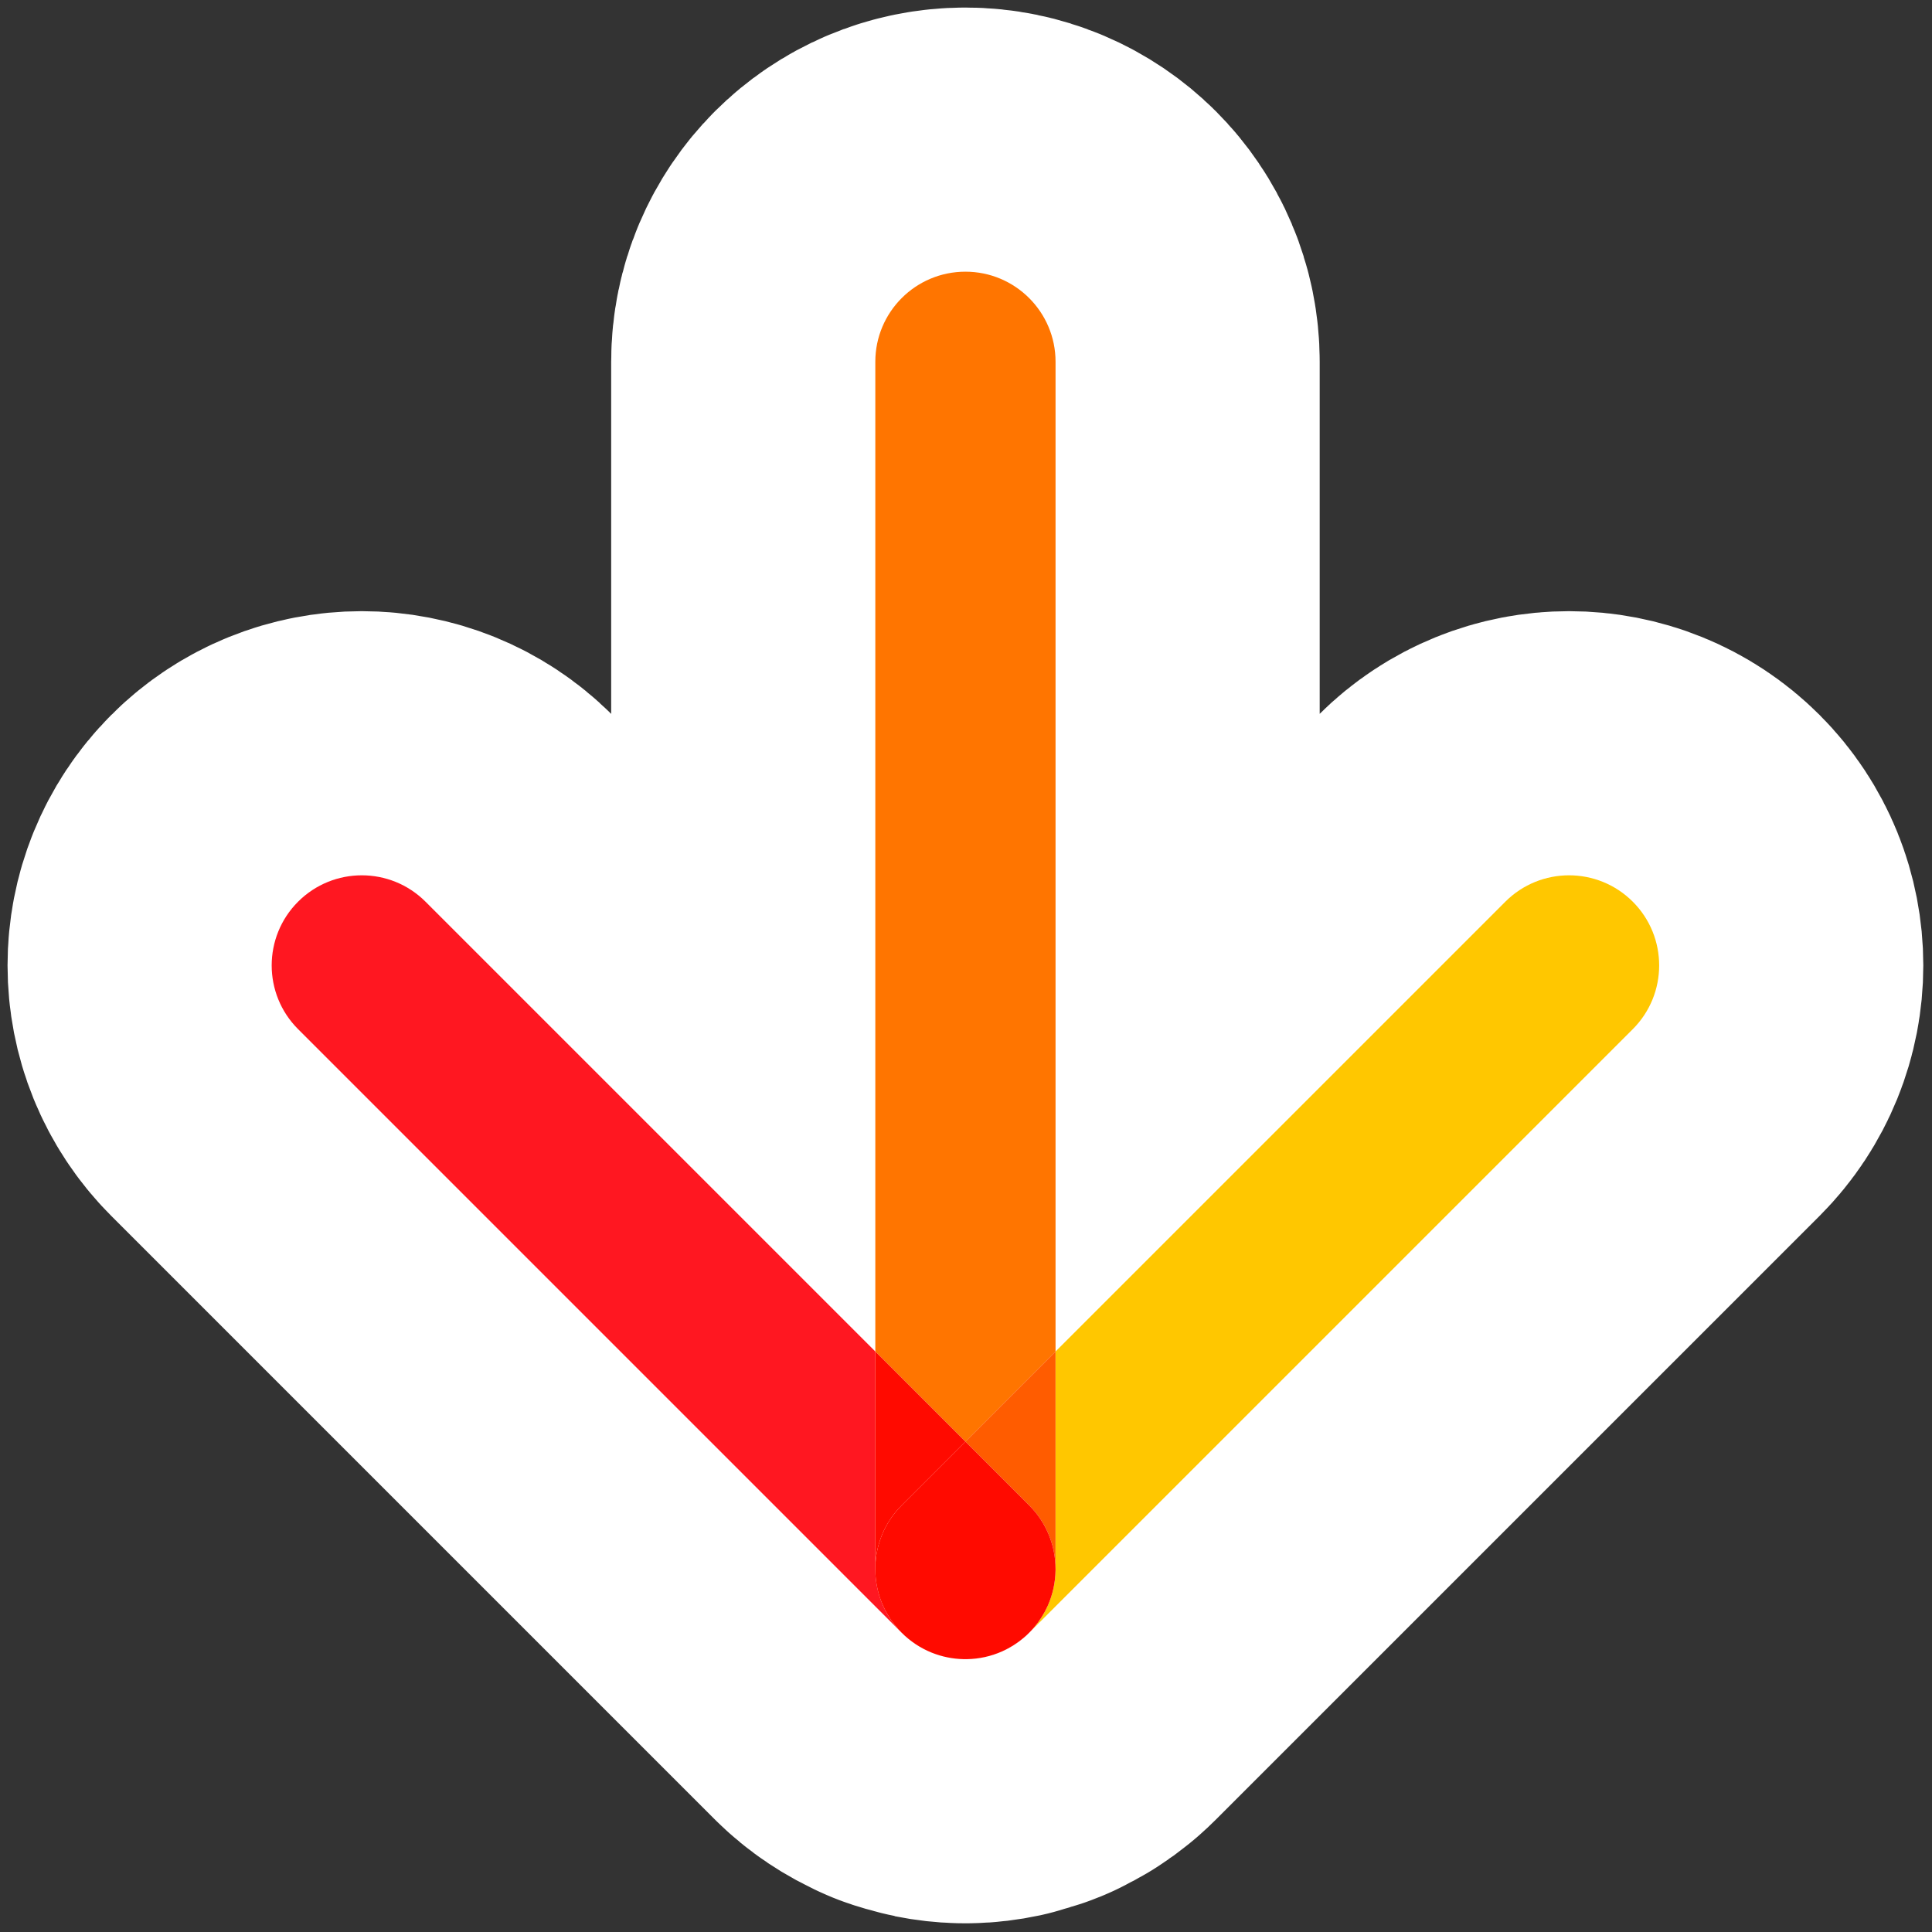 <?xml version="1.0" encoding="UTF-8"?> <svg xmlns="http://www.w3.org/2000/svg" width="128" height="128" viewBox="0 0 128 128" fill="none"><rect x="0" y="0" width="128" height="128" fill="#333333" stroke="none"/><path d="M109.924 63.962C109.924 62.434 109.341 60.906 108.176 59.74C105.844 57.409 102.064 57.409 99.732 59.74L69.933 89.539V23.97C69.933 20.673 67.26 18 63.962 18C60.665 18 57.992 20.673 57.992 23.97V89.54L28.192 59.74C25.861 57.409 22.08 57.409 19.749 59.74C18.583 60.906 18 62.434 18 63.962C18 65.49 18.583 67.018 19.749 68.184L59.74 108.175C59.737 108.172 59.735 108.169 59.733 108.166C60.266 108.701 60.905 109.126 61.609 109.428C61.457 109.357 61.306 109.282 61.156 109.202C61.346 109.303 61.532 109.412 61.729 109.492C61.73 109.492 61.73 109.493 61.731 109.493C61.736 109.495 61.74 109.497 61.745 109.499C61.748 109.5 61.752 109.501 61.755 109.503C61.759 109.504 61.762 109.505 61.766 109.507C61.77 109.508 61.774 109.51 61.778 109.512L61.789 109.516C62.004 109.6 62.228 109.651 62.45 109.709C62.218 109.649 61.985 109.593 61.76 109.504C62.013 109.604 62.274 109.67 62.535 109.734C62.506 109.727 62.478 109.716 62.45 109.709C62.561 109.738 62.668 109.783 62.781 109.806C63.123 109.875 63.471 109.914 63.819 109.922C63.82 109.922 63.82 109.922 63.822 109.922C63.832 109.922 63.842 109.922 63.852 109.923H63.865C63.87 109.923 63.875 109.923 63.88 109.923H63.889H63.905C63.911 109.924 63.918 109.924 63.924 109.924H63.962H63.963H63.966H63.999C64.007 109.924 64.014 109.923 64.022 109.923H64.035C64.045 109.923 64.055 109.923 64.065 109.923H64.07C64.457 109.916 64.843 109.868 65.223 109.787C65.345 109.76 65.462 109.709 65.582 109.675C65.814 109.609 66.048 109.554 66.272 109.461C66.274 109.46 66.277 109.459 66.279 109.458C66.285 109.455 66.29 109.453 66.295 109.451C66.33 109.436 66.365 109.42 66.4 109.405C66.405 109.402 66.411 109.4 66.416 109.398C66.419 109.397 66.421 109.396 66.424 109.395C66.605 109.313 66.779 109.211 66.953 109.11C66.939 109.118 66.924 109.124 66.91 109.132C66.983 109.09 67.06 109.057 67.131 109.013C67.129 109.014 67.127 109.016 67.125 109.017C67.127 109.016 67.129 109.015 67.131 109.013C67.366 108.866 67.591 108.702 67.802 108.524C67.806 108.521 67.81 108.519 67.814 108.515C67.814 108.515 67.815 108.515 67.815 108.514C67.819 108.511 67.823 108.507 67.828 108.504L67.865 108.472C67.867 108.47 67.869 108.468 67.871 108.466C67.875 108.463 67.879 108.46 67.883 108.456C67.986 108.367 68.086 108.273 68.184 108.175L68.216 108.143L108.176 68.184C109.341 67.018 109.924 65.49 109.924 63.962ZM68.196 108.161C68.301 108.055 68.401 107.949 68.496 107.838C68.401 107.949 68.301 108.056 68.196 108.161ZM58.12 105.162C58.182 105.462 58.265 105.755 58.37 106.037C58.274 105.778 58.191 105.513 58.131 105.238C58.126 105.213 58.125 105.188 58.12 105.162Z" fill="white"></path><path d="M69.933 89.539L99.732 59.74C102.064 57.409 105.844 57.409 108.176 59.74C109.341 60.906 109.924 62.434 109.924 63.962C109.924 65.49 109.341 67.018 108.176 68.184L68.216 108.143L68.184 108.175C68.086 108.273 67.986 108.367 67.883 108.456C67.879 108.46 67.875 108.463 67.871 108.466C67.869 108.468 67.867 108.47 67.865 108.472L67.828 108.504C67.823 108.507 67.819 108.511 67.815 108.514C67.815 108.515 67.814 108.515 67.814 108.515C67.81 108.519 67.806 108.521 67.802 108.524C67.591 108.702 67.366 108.866 67.131 109.013M69.933 89.539V103.953M69.933 89.539V23.97C69.933 20.673 67.26 18 63.962 18C60.665 18 57.992 20.673 57.992 23.97V89.54L28.192 59.74C25.861 57.409 22.08 57.409 19.749 59.74C18.583 60.906 18 62.434 18 63.962C18 65.49 18.583 67.018 19.749 68.184L59.74 108.175C59.737 108.172 59.735 108.169 59.733 108.166C60.266 108.701 60.905 109.126 61.609 109.428C61.457 109.357 61.306 109.282 61.156 109.202C61.346 109.303 61.532 109.412 61.729 109.492C61.73 109.492 61.73 109.493 61.731 109.493C61.736 109.495 61.74 109.497 61.745 109.499C61.748 109.5 61.752 109.501 61.755 109.503C61.759 109.504 61.762 109.505 61.766 109.507C61.77 109.508 61.774 109.51 61.778 109.512L61.789 109.516C62.004 109.6 62.228 109.651 62.45 109.709M62.45 109.709C62.218 109.649 61.985 109.593 61.76 109.504C62.013 109.604 62.274 109.67 62.535 109.734C62.506 109.727 62.478 109.716 62.45 109.709ZM62.45 109.709C62.561 109.738 62.668 109.783 62.781 109.806C63.123 109.875 63.471 109.914 63.819 109.922M63.819 109.922C63.82 109.922 63.82 109.922 63.822 109.922C63.832 109.922 63.842 109.922 63.852 109.923M63.819 109.922C63.83 109.922 63.841 109.922 63.852 109.923M63.852 109.923H63.865C63.87 109.923 63.875 109.923 63.88 109.923M63.88 109.923C63.873 109.923 63.868 109.923 63.862 109.923M63.88 109.923H63.889H63.905C63.911 109.924 63.918 109.924 63.924 109.924H63.962H63.963H63.966H63.999C64.007 109.924 64.014 109.923 64.022 109.923H64.035C64.045 109.923 64.055 109.923 64.065 109.923H64.07C64.457 109.916 64.843 109.868 65.223 109.787C65.345 109.76 65.462 109.709 65.582 109.675C65.814 109.609 66.048 109.554 66.272 109.461C66.274 109.46 66.277 109.459 66.279 109.458C66.285 109.455 66.29 109.453 66.295 109.451C66.33 109.436 66.365 109.42 66.4 109.405C66.405 109.402 66.411 109.4 66.416 109.398C66.419 109.397 66.421 109.396 66.424 109.395C66.605 109.313 66.779 109.211 66.953 109.11C66.939 109.118 66.924 109.124 66.91 109.132C66.983 109.09 67.06 109.057 67.131 109.013M67.131 109.013C67.129 109.014 67.127 109.016 67.125 109.017C67.127 109.016 67.129 109.015 67.131 109.013ZM68.196 108.161C68.301 108.055 68.401 107.949 68.496 107.838C68.401 107.949 68.301 108.056 68.196 108.161ZM58.12 105.162C58.182 105.462 58.265 105.755 58.37 106.037C58.274 105.778 58.191 105.513 58.131 105.238C58.126 105.213 58.125 105.188 58.12 105.162Z" stroke="white" stroke-width="35" stroke-linecap="round" stroke-linejoin="round"></path><path d="M59.74 108.175C59.142 107.577 58.697 106.883 58.406 106.143C58.406 106.143 58.406 106.142 58.405 106.142C58.402 106.134 58.4 106.127 58.397 106.12C58.394 106.113 58.392 106.107 58.389 106.1C58.389 106.099 58.388 106.097 58.387 106.096C58.177 105.548 58.045 104.962 58.004 104.35C58.004 104.349 58.004 104.347 58.004 104.345C58.004 104.338 58.003 104.331 58.003 104.324C58.002 104.316 58.002 104.309 58.001 104.302C58.001 104.3 58.001 104.297 58.001 104.294C57.995 104.181 57.991 104.067 57.991 103.953V103.913V89.539L28.192 59.74C25.86 57.409 22.08 57.409 19.748 59.74C18.583 60.906 18 62.434 18 63.962C18 65.49 18.583 67.018 19.748 68.183L59.74 108.175ZM63.999 109.924H63.966H63.962H63.999ZM64.034 109.923H64.025H64.022H64.034ZM64.07 109.923H64.068H64.064H64.07ZM67.865 108.472C67.852 108.482 67.84 108.493 67.827 108.504C67.823 108.507 67.819 108.511 67.815 108.514C67.815 108.515 67.814 108.515 67.814 108.515C67.385 108.878 66.916 109.171 66.424 109.394C66.421 109.395 66.418 109.396 66.416 109.398C66.41 109.4 66.405 109.402 66.4 109.405C66.365 109.42 66.33 109.436 66.295 109.451C66.854 109.213 67.385 108.887 67.865 108.472Z" fill="#FF1721"></path><path d="M61.766 109.507C61.762 109.506 61.759 109.504 61.755 109.503C61.752 109.501 61.748 109.5 61.745 109.499C61.74 109.497 61.736 109.495 61.731 109.493C61.108 109.242 60.518 108.882 59.991 108.412C60.528 108.891 61.13 109.256 61.766 109.507ZM61.789 109.516L61.778 109.512C61.782 109.513 61.785 109.515 61.789 109.516ZM63.823 109.923C63.822 109.922 63.82 109.922 63.819 109.922C63.82 109.922 63.821 109.922 63.823 109.923ZM63.865 109.923H63.862H63.853H63.865ZM63.909 109.924H63.905H63.889H63.909ZM109.924 63.962C109.924 62.434 109.341 60.906 108.176 59.74C105.844 57.409 102.064 57.409 99.732 59.74L69.933 89.539V103.954V103.959C69.933 103.969 69.933 103.979 69.933 103.99C69.933 103.999 69.933 104.008 69.932 104.017V104.026C69.932 104.037 69.932 104.049 69.932 104.06C69.917 104.88 69.738 105.66 69.425 106.367C69.424 106.367 69.424 106.367 69.424 106.368C69.421 106.376 69.417 106.383 69.414 106.391C69.412 106.397 69.409 106.402 69.407 106.408C69.405 106.41 69.404 106.412 69.403 106.415C69.178 106.913 68.881 107.386 68.512 107.82L68.496 107.838C68.406 107.943 68.313 108.045 68.216 108.143L108.176 68.184C109.341 67.018 109.924 65.49 109.924 63.962Z" fill="#FFC700"></path><path d="M58.001 104.295C57.995 104.182 57.991 104.068 57.991 103.954C57.991 104.067 57.995 104.181 58.001 104.295ZM61.731 109.493C60.214 108.882 59.007 107.666 58.406 106.144C58.697 106.884 59.142 107.577 59.74 108.175C59.822 108.257 59.906 108.337 59.991 108.413C60.518 108.882 61.107 109.243 61.731 109.493ZM67.814 108.516C67.396 108.869 66.928 109.166 66.424 109.395C66.916 109.172 67.385 108.879 67.814 108.516ZM67.827 108.504L67.815 108.515C67.819 108.512 67.823 108.508 67.827 108.504ZM69.403 106.415C69.172 106.926 68.87 107.398 68.511 107.82C68.881 107.387 69.178 106.913 69.403 106.415Z" fill="#FF1200"></path><path d="M63.818 109.922C63.128 109.906 62.441 109.77 61.789 109.516C62.42 109.763 63.103 109.905 63.818 109.922ZM64.065 109.923C64.055 109.924 64.045 109.924 64.035 109.924C64.045 109.924 64.055 109.923 64.065 109.923ZM66.272 109.461C65.569 109.756 64.82 109.909 64.07 109.923C64.85 109.909 65.593 109.746 66.272 109.461ZM68.216 108.143L68.184 108.175C68.086 108.273 67.986 108.367 67.883 108.456C67.998 108.356 68.109 108.251 68.216 108.143ZM69.933 89.539V23.97C69.933 20.673 67.259 18 63.962 18C60.665 18 57.992 20.673 57.992 23.97V89.54L63.962 95.51L69.933 89.539Z" fill="#FF7500"></path><path d="M58.004 104.345C58.003 104.338 58.003 104.33 58.002 104.323C58.003 104.331 58.003 104.338 58.004 104.345ZM58.387 106.095C58.171 105.532 58.043 104.944 58.004 104.35C58.044 104.962 58.176 105.548 58.387 106.095ZM63.961 95.509L57.991 89.539V103.913C58.001 102.399 58.584 100.887 59.739 99.731L63.961 95.509ZM64.025 109.923C64.016 109.923 64.007 109.923 63.998 109.924C64.006 109.923 64.013 109.923 64.021 109.923H64.025ZM64.067 109.923C64.056 109.923 64.045 109.923 64.033 109.923C64.043 109.923 64.054 109.923 64.064 109.923H64.067ZM66.399 109.405C65.659 109.736 64.865 109.908 64.069 109.923C64.819 109.909 65.568 109.755 66.271 109.46C66.273 109.459 66.276 109.458 66.279 109.457C66.284 109.455 66.289 109.453 66.295 109.45C66.33 109.436 66.365 109.42 66.399 109.405ZM68.183 108.175C68.068 108.29 67.949 108.4 67.827 108.504C67.839 108.493 67.852 108.482 67.864 108.471C67.866 108.469 67.868 108.468 67.871 108.466C67.875 108.463 67.878 108.459 67.882 108.456C67.985 108.366 68.085 108.273 68.183 108.175Z" fill="#FF0A00"></path><path d="M63.818 109.922C63.116 109.906 62.417 109.766 61.754 109.503C61.758 109.504 61.762 109.506 61.765 109.507C61.769 109.509 61.773 109.511 61.777 109.512L61.788 109.517C62.44 109.77 63.128 109.906 63.818 109.922ZM63.853 109.923C63.841 109.923 63.83 109.923 63.819 109.922C63.82 109.922 63.821 109.922 63.822 109.923C63.832 109.923 63.843 109.923 63.853 109.923ZM63.889 109.924C63.879 109.924 63.87 109.924 63.861 109.923H63.864C63.872 109.924 63.881 109.924 63.889 109.924ZM63.924 109.924C63.918 109.924 63.911 109.924 63.904 109.924H63.908C63.913 109.924 63.919 109.924 63.924 109.924ZM68.495 107.838C68.396 107.954 68.292 108.066 68.183 108.175L68.216 108.143C68.312 108.045 68.406 107.943 68.495 107.838ZM69.931 104.061C69.917 104.849 69.748 105.635 69.424 106.368C69.737 105.661 69.917 104.881 69.931 104.061ZM69.932 103.954V89.54L63.961 95.51L68.183 99.731C69.349 100.897 69.932 102.426 69.932 103.954Z" fill="#FF5C00"></path><path d="M69.932 103.953C69.932 102.425 69.349 100.897 68.183 99.731L63.961 95.509L59.739 99.731C58.584 100.887 58.001 102.399 57.991 103.913V103.953C57.991 104.068 57.994 104.182 58.001 104.294C58.001 104.297 58.001 104.3 58.001 104.302C58.002 104.309 58.002 104.316 58.003 104.324C58.003 104.33 58.003 104.338 58.004 104.345C58.004 104.346 58.004 104.349 58.004 104.35C58.043 104.944 58.171 105.533 58.387 106.096C58.388 106.097 58.388 106.099 58.389 106.1C58.391 106.107 58.394 106.113 58.396 106.12C58.399 106.127 58.402 106.134 58.405 106.142C58.405 106.142 58.405 106.143 58.406 106.143C59.006 107.665 60.214 108.882 61.731 109.493C61.735 109.495 61.739 109.496 61.744 109.498C61.747 109.499 61.751 109.501 61.755 109.502C62.417 109.765 63.116 109.905 63.818 109.922C63.829 109.922 63.841 109.922 63.853 109.923H63.861C63.87 109.923 63.879 109.923 63.889 109.923H63.904C63.911 109.923 63.918 109.923 63.924 109.924H63.962H63.966H63.998C64.007 109.923 64.016 109.923 64.025 109.923H64.034C64.045 109.923 64.056 109.923 64.067 109.923H64.069C64.865 109.909 65.659 109.736 66.4 109.405C66.405 109.402 66.41 109.4 66.415 109.398C66.418 109.396 66.421 109.395 66.423 109.394C66.928 109.165 67.396 108.868 67.814 108.515L67.827 108.504C67.949 108.4 68.068 108.29 68.183 108.175C68.292 108.066 68.396 107.953 68.495 107.838C68.495 107.838 68.496 107.838 68.496 107.837L68.511 107.82C68.87 107.397 69.171 106.925 69.403 106.414C69.404 106.412 69.405 106.41 69.406 106.408C69.408 106.402 69.411 106.396 69.413 106.391C69.417 106.383 69.42 106.375 69.424 106.368C69.748 105.634 69.917 104.848 69.931 104.06C69.931 104.048 69.931 104.037 69.932 104.025V104.017C69.932 104.008 69.932 103.998 69.932 103.99C69.932 103.979 69.932 103.969 69.932 103.958V103.953Z" fill="#FF0A00"></path></svg> 